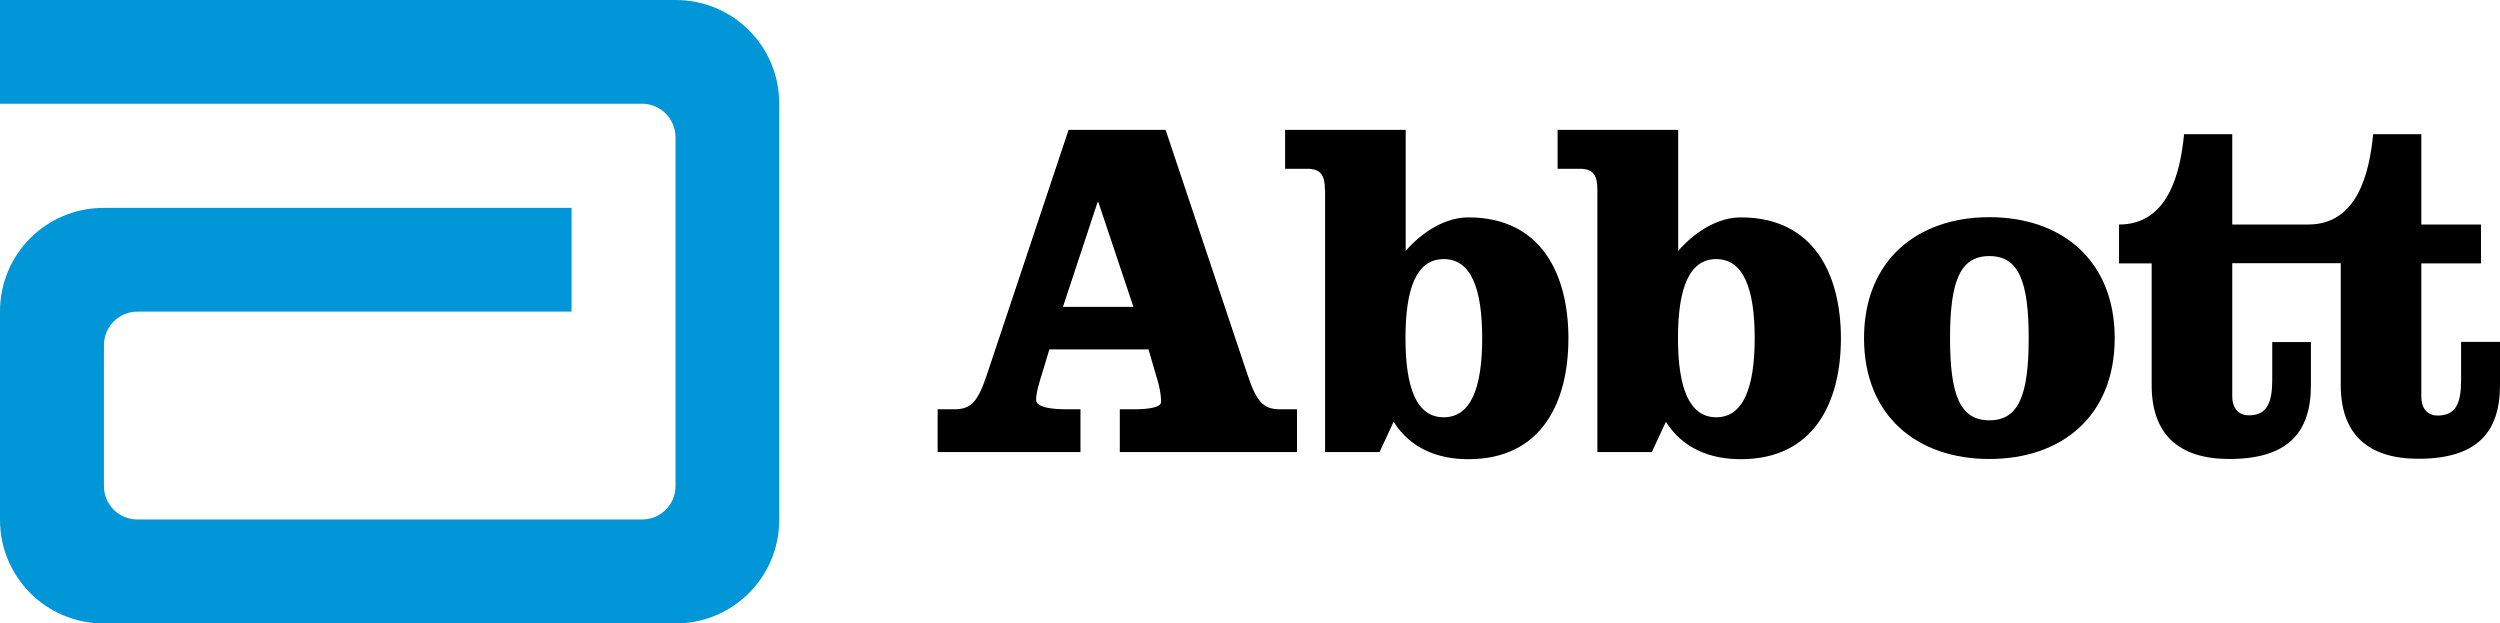 <?xml version="1.0" encoding="UTF-8"?>
<svg xmlns="http://www.w3.org/2000/svg" id="Camada_1" viewBox="0 0 115.69 28.85">
  <defs>
    <style>.cls-1{fill:#0096d7;}</style>
  </defs>
  <g id="layer1">
    <g id="g2404">
      <path id="path2384" class="cls-1" d="M31.27,0H0v4.8h29.71c.86,0,1.55.7,1.55,1.55v16.14h0c0,.87-.7,1.55-1.55,1.55H6.36c-.86,0-1.55-.69-1.55-1.55v-6.52c0-.86.7-1.55,1.55-1.55h20.09v-4.8H4.79c-2.65,0-4.79,2.14-4.79,4.79v9.65c0,2.64,2.14,4.79,4.79,4.79h26.48c2.65,0,4.79-2.15,4.79-4.79V4.79c0-2.65-2.14-4.79-4.79-4.79"></path>
      <path id="path2386" d="M53.94,6.01l3.76,11.24c.45,1.37.76,1.69,1.55,1.69h.77v1.98h-8.2v-1.98h.67c.68,0,1.24-.09,1.24-.34,0-.23-.03-.47-.11-.81l-.47-1.62h-4.59l-.27.9c-.25.79-.34,1.12-.34,1.44,0,.36.79.43,1.4.43h.65v1.98h-6.61v-1.98h.76c.79,0,1.1-.32,1.55-1.69l3.75-11.24h4.49M49.19,14.2h3.26l-1.62-4.84h-.04l-1.6,4.84Z"></path>
      <path id="path2388" d="M61.31,8.78c0-.63-.16-.97-.81-.97h-1.03v-1.8h5.58v5.6c.83-.95,1.89-1.55,2.9-1.55,3.37,0,4.63,2.63,4.63,5.6s-1.25,5.59-4.63,5.59c-1.41,0-2.67-.49-3.46-1.73l-.65,1.4h-2.52v-12.14M65.04,15.65c0,2.29.51,3.66,1.77,3.66s1.78-1.37,1.78-3.66-.51-3.66-1.78-3.66-1.77,1.37-1.77,3.66"></path>
      <path id="path2390" d="M73.92,8.78c0-.63-.16-.97-.81-.97h-1.03v-1.8h5.58v5.6c.83-.95,1.89-1.55,2.9-1.55,3.37,0,4.63,2.63,4.63,5.6s-1.26,5.59-4.63,5.59c-1.42,0-2.68-.49-3.47-1.73l-.65,1.4h-2.52v-12.14M77.65,15.65c0,2.29.52,3.66,1.77,3.66s1.78-1.37,1.78-3.66-.52-3.66-1.78-3.66-1.77,1.37-1.77,3.66"></path>
      <path id="path2392" d="M97.86,15.65c0,3.6-2.45,5.59-5.8,5.59s-5.8-2-5.8-5.59,2.45-5.6,5.8-5.6,5.8,2,5.8,5.6M90.24,15.65c0,2.65.47,3.8,1.82,3.8s1.82-1.15,1.82-3.8-.47-3.8-1.82-3.8-1.82,1.15-1.82,3.8"></path>
      <path id="path2394" d="M113.89,15.84v1.75c0,1.03-.22,1.64-1.08,1.64-.52,0-.76-.38-.76-.86v-6.18h2.76v-1.8h-2.76v-4.18h-2.23c-.18,1.87-.76,4.18-3.01,4.18h-3.51v-4.18h-2.23c-.18,1.87-.77,4.18-3.01,4.18v1.8h1.51v5.64c0,2.29,1.28,3.41,3.59,3.41,2.7,0,3.78-1.21,3.78-3.41v-2h-1.79v1.75c0,1.03-.23,1.64-1.08,1.64-.52,0-.77-.38-.77-.86v-6.18h5.02v5.64c0,2.29,1.28,3.41,3.59,3.41,2.7,0,3.78-1.21,3.78-3.41v-2h-1.8"></path>
    </g>
  </g>
</svg>
